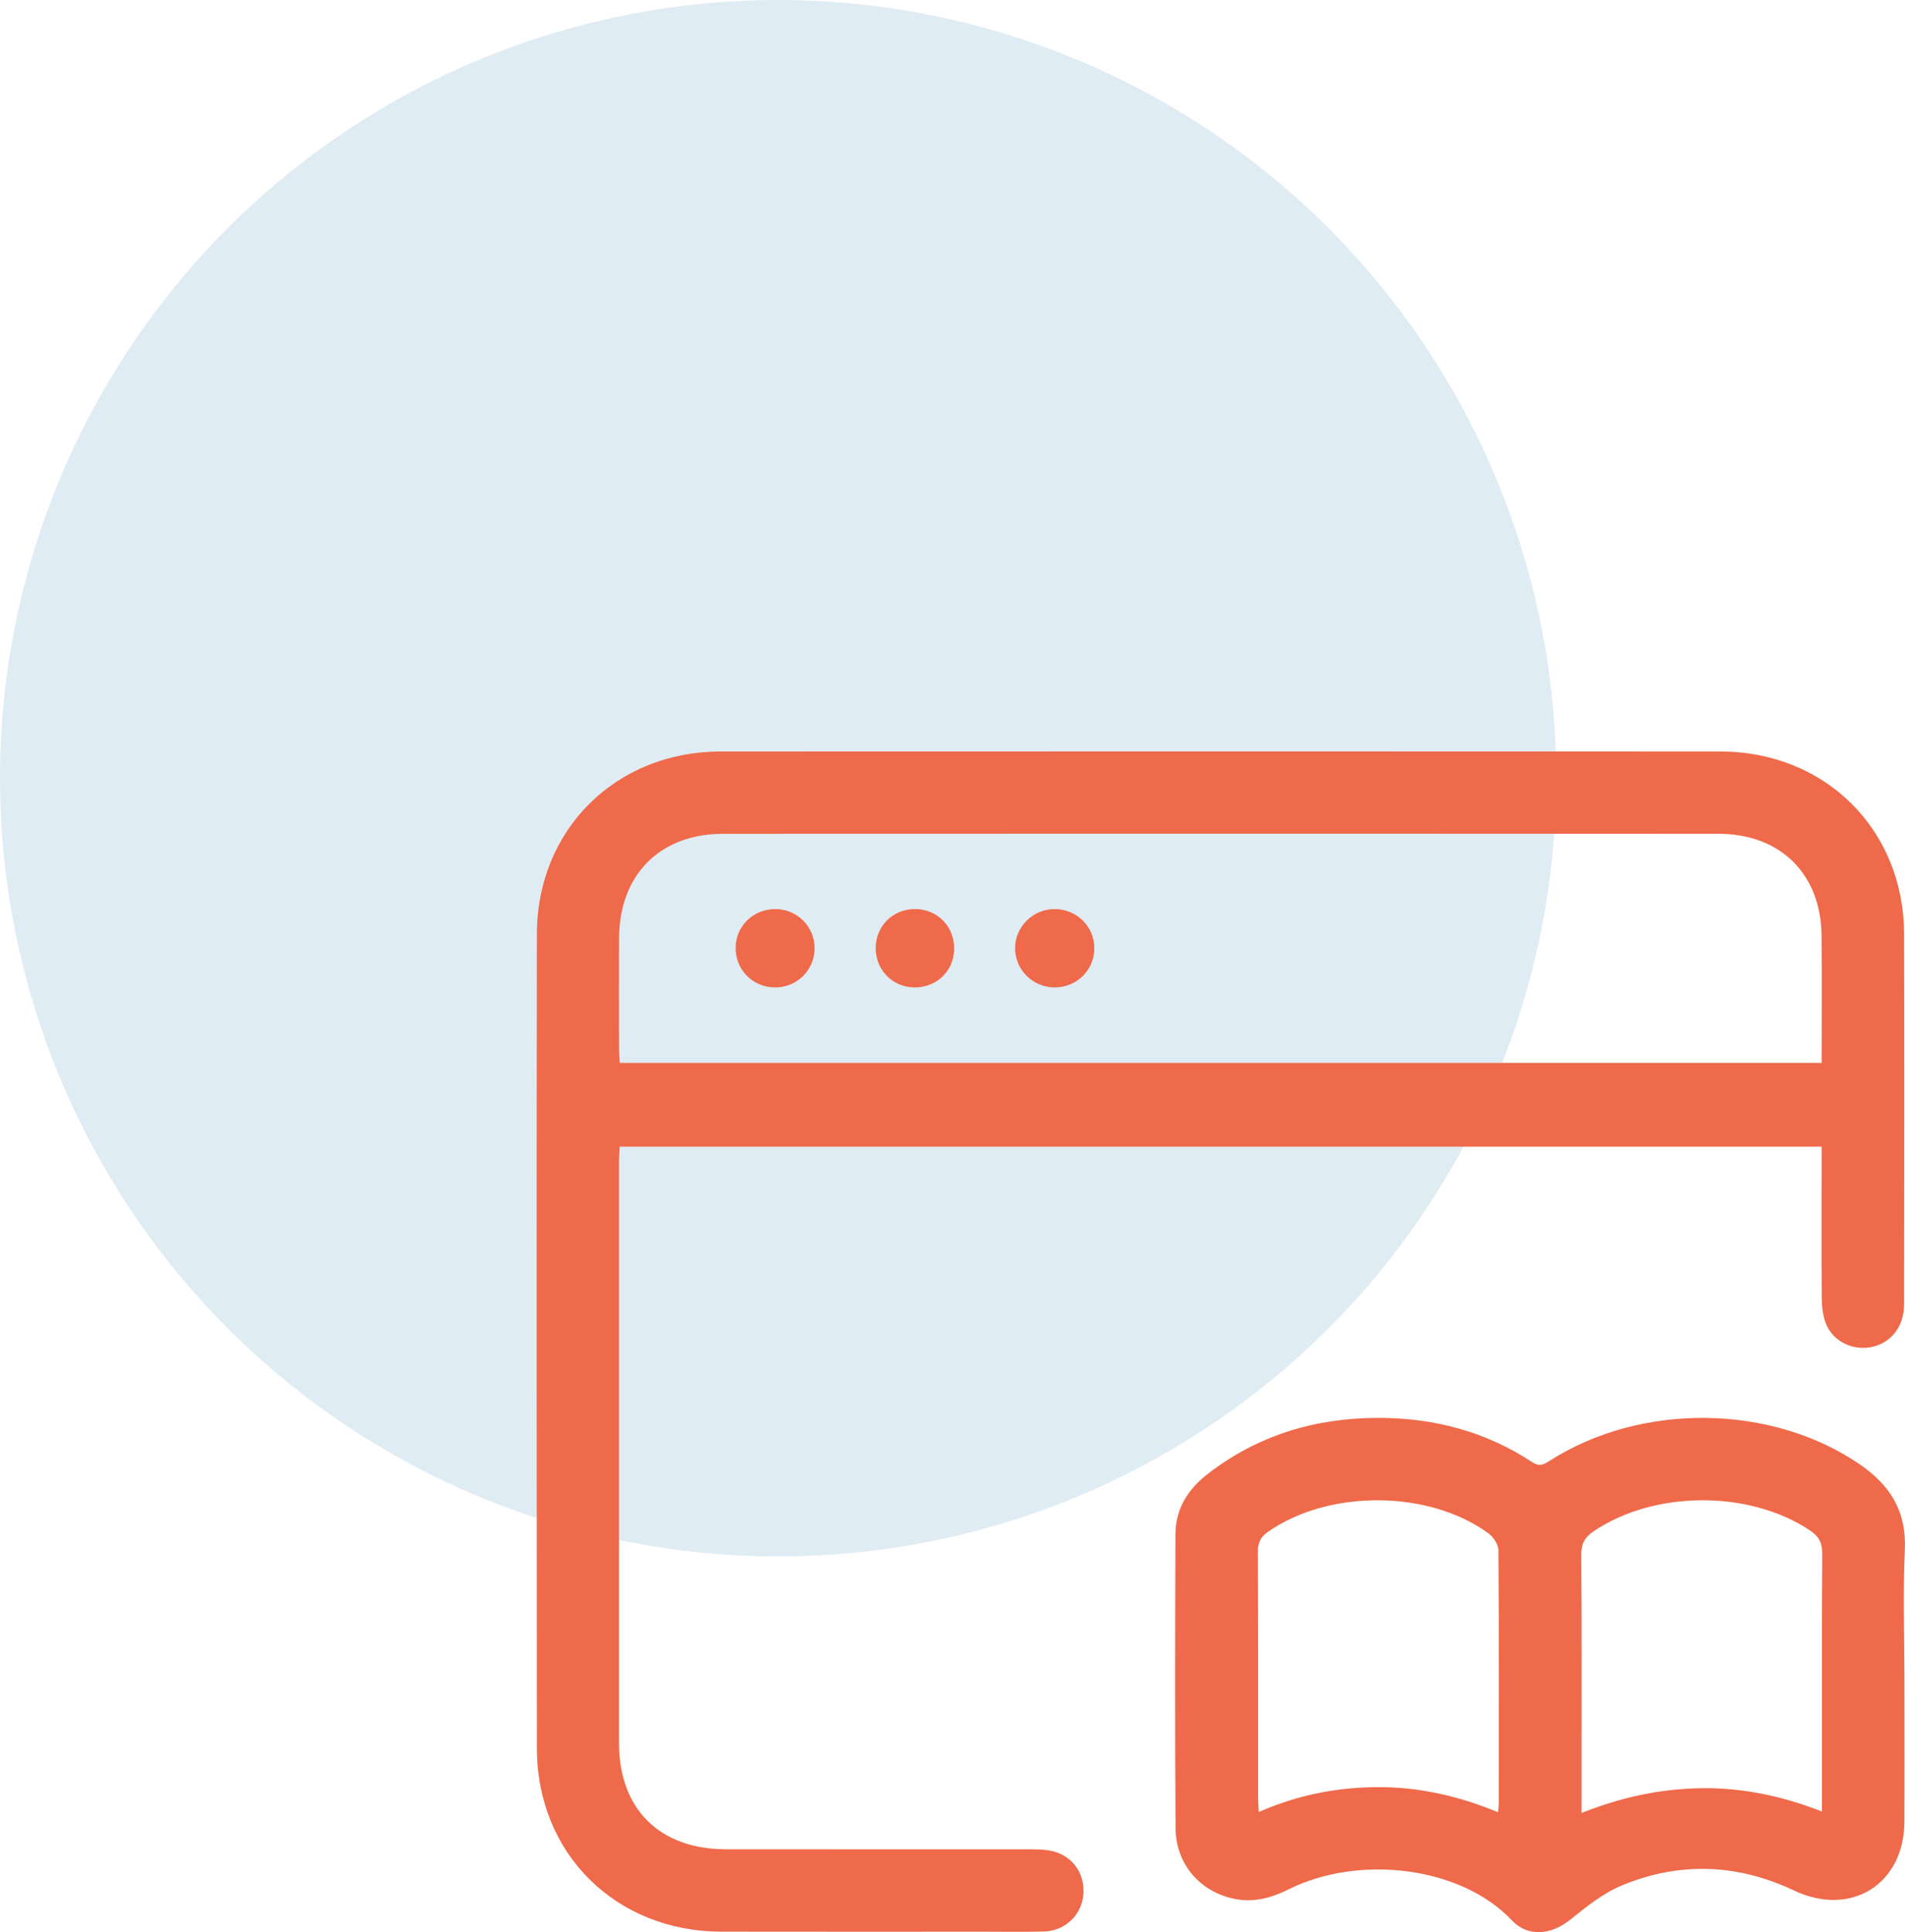 <svg width="71" height="72" viewBox="0 0 71 72" fill="none" xmlns="http://www.w3.org/2000/svg">
<circle cx="29" cy="29" r="29" fill="#98C0D9" fill-opacity="0.3"/>
<g clip-path="url(#clip0_204_72)">
<path d="M67.893 42.729C52.915 42.729 38.038 42.729 23.097 42.729C23.087 42.936 23.071 43.124 23.071 43.311C23.07 50.528 23.069 57.745 23.071 64.962C23.073 67.409 24.583 68.908 27.044 68.911C30.822 68.915 34.601 68.912 38.38 68.914C38.612 68.914 38.846 68.916 39.073 68.951C39.9 69.078 40.429 69.737 40.38 70.562C40.335 71.337 39.715 71.951 38.913 71.976C38.165 71.997 37.416 71.983 36.668 71.983C33.407 71.983 30.144 71.987 26.883 71.981C22.95 71.974 20.014 69.073 20.01 65.152C19.999 55.036 19.997 44.922 20.01 34.807C20.014 30.918 22.951 28.007 26.85 28.004C39.273 27.999 51.696 27.999 64.119 28.004C68.026 28.006 70.954 30.911 70.966 34.8C70.979 39.404 70.972 44.008 70.966 48.611C70.964 49.439 70.472 50.056 69.737 50.199C69.027 50.337 68.296 49.972 68.042 49.297C67.932 49.006 67.9 48.673 67.897 48.359C67.885 46.688 67.892 45.018 67.892 43.346C67.893 43.157 67.893 42.966 67.893 42.729ZM67.893 39.607C67.893 37.993 67.905 36.431 67.89 34.868C67.869 32.571 66.36 31.072 64.052 31.071C51.684 31.065 39.316 31.066 26.947 31.071C24.596 31.072 23.084 32.598 23.073 34.955C23.066 36.323 23.07 37.692 23.073 39.06C23.073 39.233 23.09 39.407 23.1 39.606C38.029 39.607 52.92 39.607 67.893 39.607Z" fill="#EF6A4A"/>
<path d="M70.979 62.67C70.979 64.412 70.986 66.153 70.977 67.896C70.964 70.217 68.98 71.45 66.869 70.45C64.756 69.448 62.6 69.37 60.453 70.256C59.749 70.546 59.119 71.057 58.515 71.541C57.816 72.101 56.947 72.198 56.347 71.56C54.46 69.555 50.667 69.09 48.03 70.403C47.389 70.722 46.733 70.904 46.02 70.762C44.726 70.502 43.822 69.465 43.813 68.116C43.789 64.472 43.797 60.827 43.809 57.182C43.812 56.227 44.272 55.494 45.022 54.917C46.9 53.469 49.047 52.832 51.397 52.836C53.457 52.839 55.381 53.349 57.109 54.488C57.386 54.67 57.545 54.568 57.765 54.428C61.202 52.246 66.022 52.325 69.299 54.557C70.456 55.347 71.061 56.322 70.994 57.764C70.92 59.397 70.979 61.034 70.979 62.67ZM55.832 67.531C55.847 67.377 55.861 67.292 55.861 67.207C55.862 64.06 55.87 60.916 55.847 57.769C55.845 57.557 55.664 57.279 55.482 57.145C53.26 55.512 49.527 55.498 47.264 57.078C46.989 57.27 46.879 57.477 46.88 57.822C46.894 60.878 46.889 63.936 46.89 66.993C46.89 67.147 46.903 67.302 46.913 67.524C48.356 66.889 49.825 66.601 51.354 66.595C52.901 66.59 54.378 66.93 55.832 67.531ZM58.946 67.558C60.459 66.957 61.926 66.651 63.455 66.635C64.975 66.619 66.432 66.931 67.904 67.504C67.904 67.241 67.904 67.065 67.904 66.89C67.904 63.888 67.896 60.887 67.915 57.885C67.917 57.474 67.773 57.238 67.446 57.021C65.177 55.519 61.659 55.536 59.396 57.061C59.071 57.281 58.932 57.519 58.935 57.929C58.955 60.93 58.945 63.932 58.945 66.934C58.946 67.107 58.946 67.282 58.946 67.558Z" fill="#EF6A4A"/>
<path d="M30.36 35.358C30.345 36.167 29.694 36.8 28.878 36.796C28.043 36.792 27.394 36.12 27.418 35.285C27.441 34.48 28.104 33.861 28.924 33.876C29.735 33.892 30.374 34.552 30.36 35.358Z" fill="#EF6A4A"/>
<path d="M39.309 36.795C38.499 36.795 37.84 36.148 37.833 35.345C37.826 34.549 38.483 33.885 39.288 33.876C40.123 33.866 40.796 34.529 40.786 35.351C40.776 36.16 40.126 36.796 39.309 36.795Z" fill="#EF6A4A"/>
<path d="M32.638 35.31C32.649 34.493 33.291 33.869 34.112 33.875C34.952 33.881 35.586 34.542 35.562 35.387C35.539 36.202 34.889 36.812 34.062 36.795C33.248 36.778 32.627 36.131 32.638 35.31Z" fill="#EF6A4A"/>
</g>
<defs>
<clipPath id="clip0_204_72">
<rect width="51" height="44" fill="white" transform="translate(20 28)"/>
</clipPath>
</defs>
</svg>
